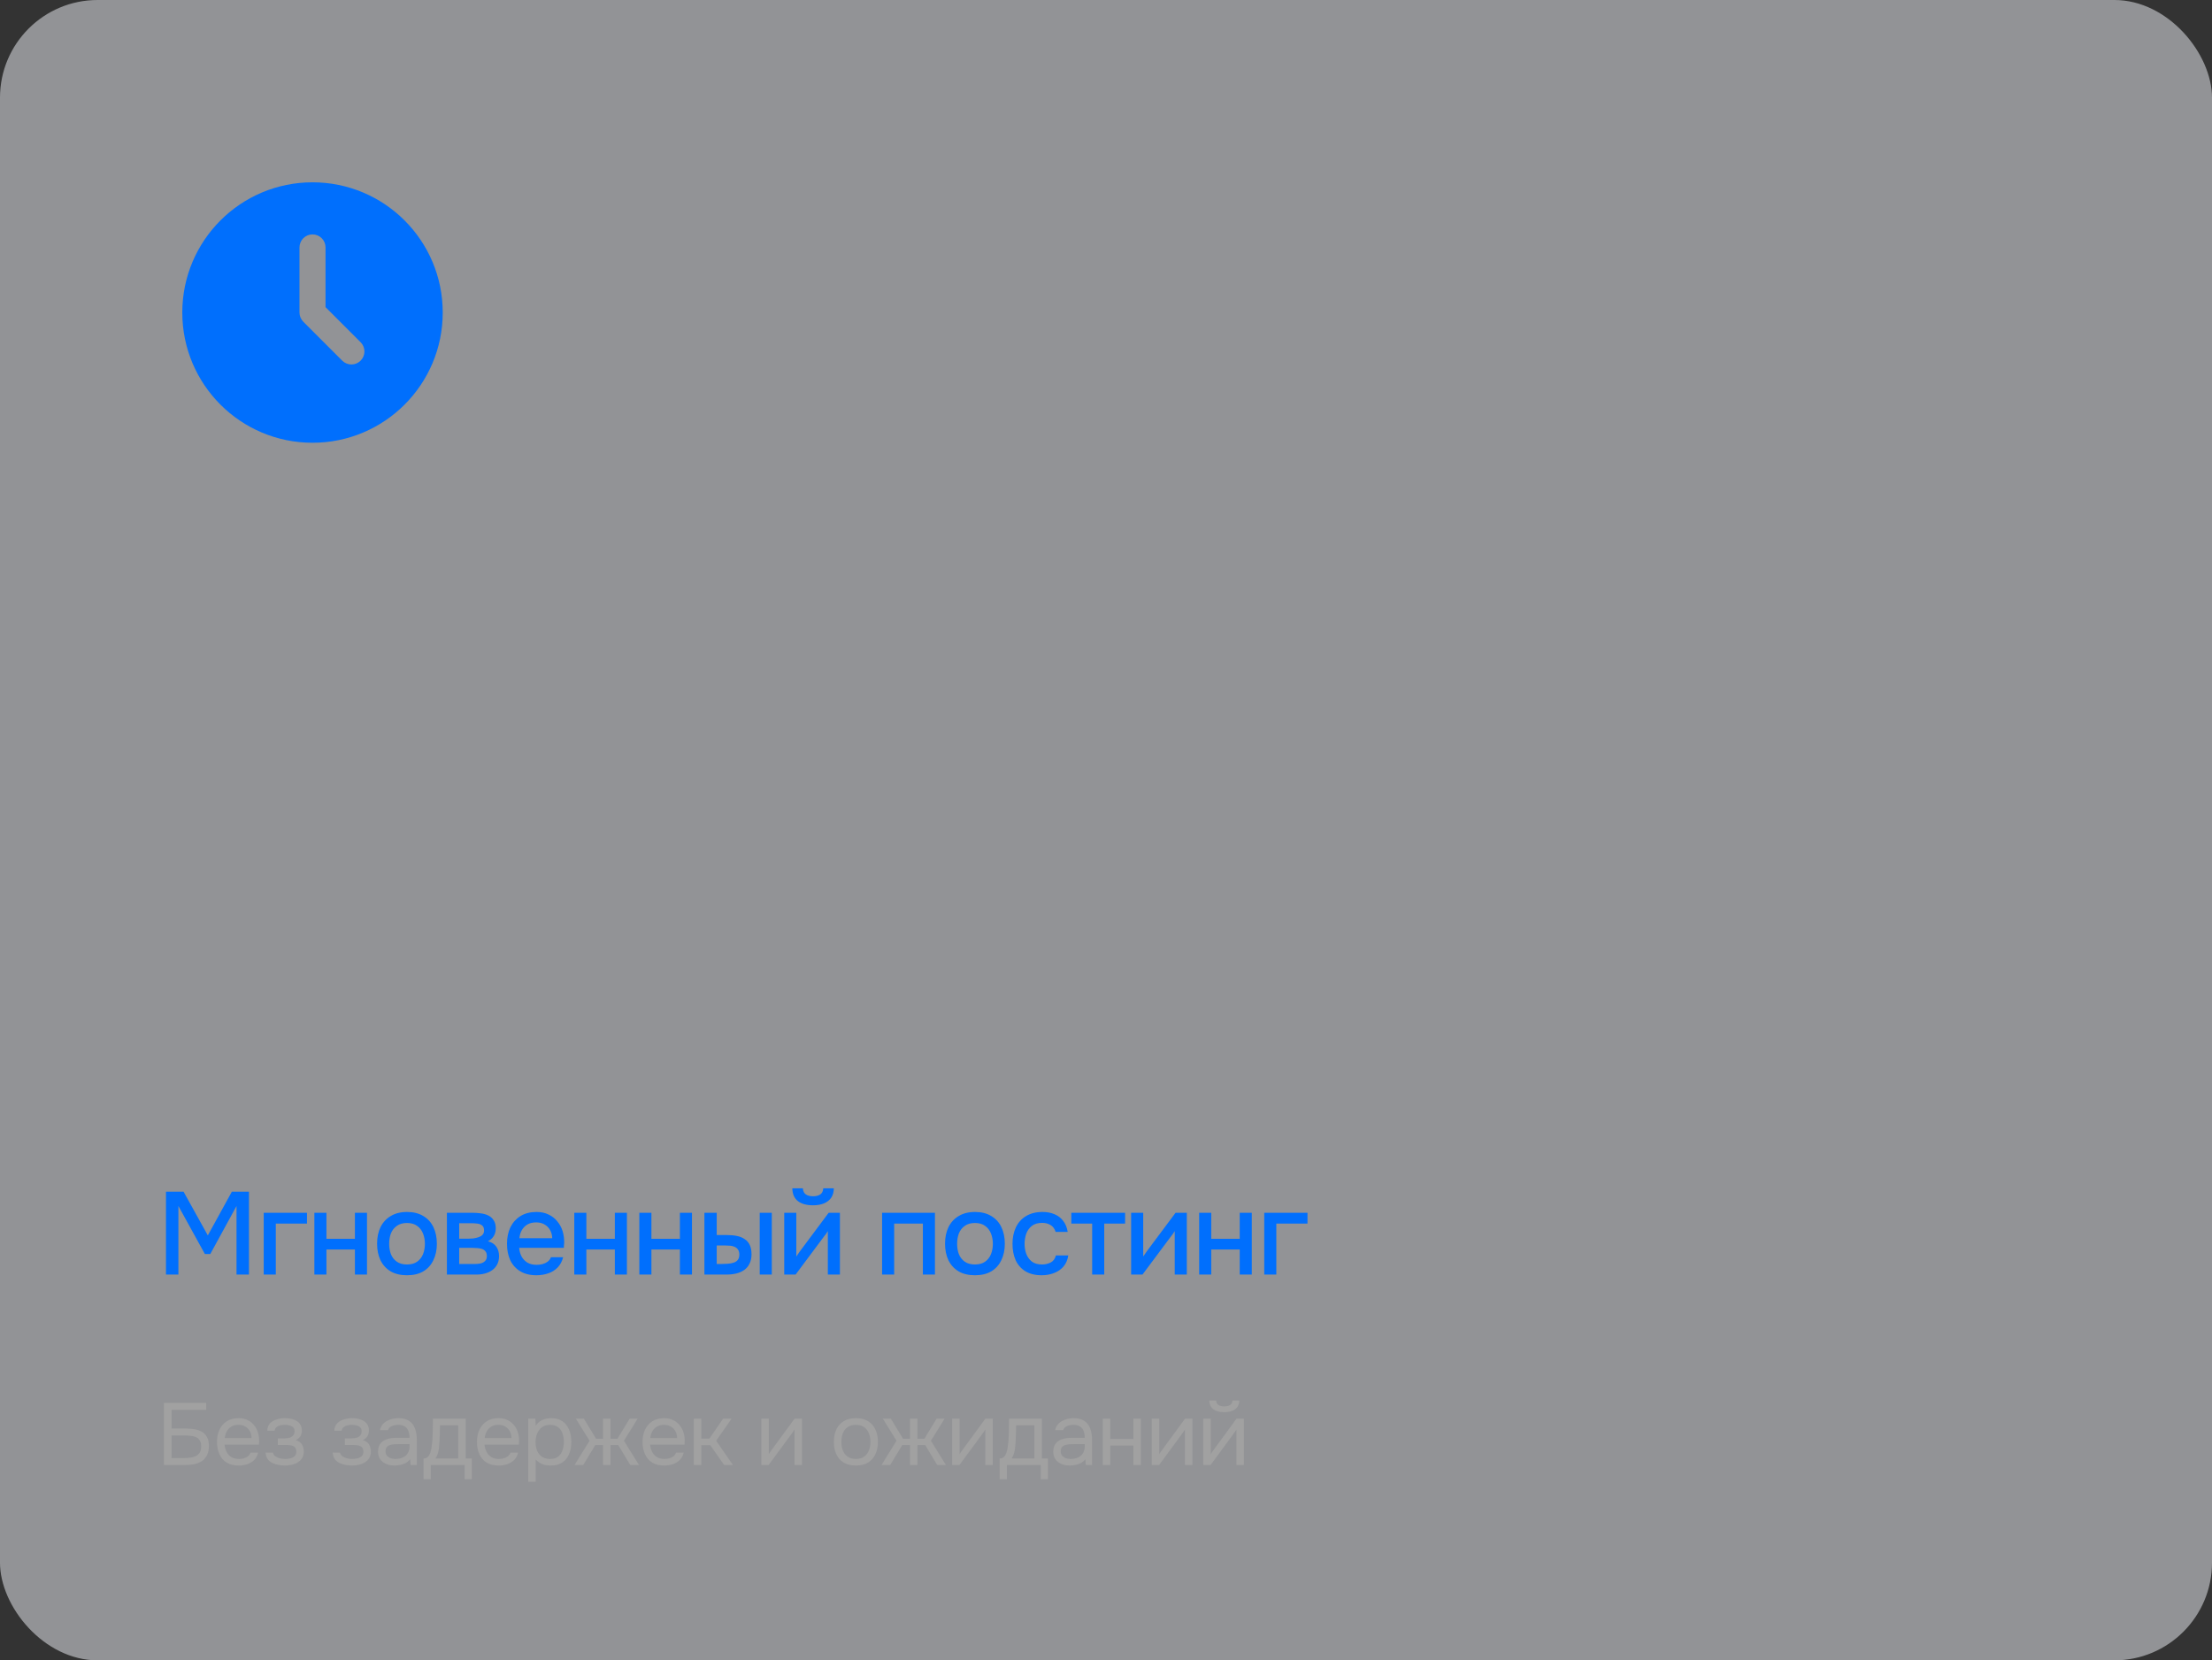 <?xml version="1.0" encoding="UTF-8"?> <svg xmlns="http://www.w3.org/2000/svg" width="453" height="340" viewBox="0 0 453 340" fill="none"><rect x="0" y="0" width="453" height="340" fill="#333333" stroke="none"/><rect width="453" height="340" rx="20" fill="#F2F5FA" fill-opacity="0.5"></rect><path d="M64 37.334C78.728 37.334 90.667 49.272 90.667 64C90.667 78.728 78.728 90.667 64 90.667C49.272 90.667 37.333 78.728 37.333 64C37.333 49.272 49.272 37.334 64 37.334ZM64 48C63.293 48 62.614 48.281 62.114 48.781C61.614 49.281 61.333 49.96 61.333 50.667V64C61.334 64.707 61.615 65.385 62.115 65.885L70.115 73.885C70.618 74.371 71.291 74.64 71.99 74.634C72.69 74.628 73.359 74.347 73.853 73.853C74.347 73.359 74.628 72.69 74.634 71.991C74.64 71.291 74.371 70.618 73.885 70.115L66.667 62.896V50.667C66.667 49.96 66.386 49.281 65.886 48.781C65.386 48.281 64.707 48 64 48Z" fill="#006FFD"></path><path d="M33.992 261V244.032H37.592L42.56 252.984L47.48 244.032H50.984V261H48.44V246.96L43.064 256.8H41.96L36.536 246.96V261H33.992ZM54.009 261V248.352H62.865V250.56H56.481V261H54.009ZM64.38 261V248.352H66.852V253.68H72.684V248.352H75.156V261H72.684V255.864H66.852V261H64.38ZM83.345 261.144C82.033 261.144 80.921 260.88 80.009 260.352C79.097 259.808 78.401 259.048 77.921 258.072C77.457 257.096 77.225 255.968 77.225 254.688C77.225 253.392 77.457 252.264 77.921 251.304C78.401 250.328 79.097 249.568 80.009 249.024C80.921 248.464 82.041 248.184 83.369 248.184C84.681 248.184 85.793 248.464 86.705 249.024C87.617 249.568 88.305 250.328 88.769 251.304C89.233 252.28 89.465 253.416 89.465 254.712C89.465 255.976 89.225 257.096 88.745 258.072C88.281 259.048 87.593 259.808 86.681 260.352C85.785 260.88 84.673 261.144 83.345 261.144ZM83.345 258.936C84.209 258.936 84.905 258.744 85.433 258.36C85.977 257.976 86.377 257.464 86.633 256.824C86.889 256.184 87.017 255.48 87.017 254.712C87.017 253.944 86.889 253.24 86.633 252.6C86.377 251.944 85.977 251.424 85.433 251.04C84.905 250.64 84.209 250.44 83.345 250.44C82.497 250.44 81.801 250.64 81.257 251.04C80.713 251.424 80.313 251.936 80.057 252.576C79.817 253.216 79.697 253.928 79.697 254.712C79.697 255.48 79.817 256.184 80.057 256.824C80.313 257.464 80.713 257.976 81.257 258.36C81.801 258.744 82.497 258.936 83.345 258.936ZM91.522 261V248.352H96.85C97.394 248.352 97.938 248.392 98.482 248.472C99.042 248.536 99.546 248.68 99.994 248.904C100.458 249.128 100.826 249.456 101.098 249.888C101.386 250.304 101.53 250.856 101.53 251.544C101.53 251.96 101.466 252.336 101.338 252.672C101.21 253.008 101.026 253.304 100.786 253.56C100.562 253.8 100.274 254.008 99.922 254.184C100.722 254.392 101.298 254.768 101.65 255.312C102.018 255.84 102.202 256.472 102.202 257.208C102.202 257.88 102.074 258.456 101.818 258.936C101.562 259.416 101.218 259.808 100.786 260.112C100.354 260.416 99.866 260.64 99.322 260.784C98.778 260.928 98.218 261 97.642 261H91.522ZM94.042 258.84H97.21C97.658 258.84 98.066 258.8 98.434 258.72C98.818 258.624 99.122 258.456 99.346 258.216C99.586 257.976 99.706 257.648 99.706 257.232C99.706 256.8 99.61 256.472 99.418 256.248C99.226 256.008 98.978 255.84 98.674 255.744C98.37 255.648 98.042 255.592 97.69 255.576C97.338 255.544 96.994 255.528 96.658 255.528H94.042V258.84ZM94.042 253.656H95.914C96.202 253.656 96.53 253.64 96.898 253.608C97.266 253.56 97.618 253.48 97.954 253.368C98.306 253.256 98.586 253.096 98.794 252.888C99.018 252.664 99.13 252.36 99.13 251.976C99.13 251.464 98.986 251.112 98.698 250.92C98.426 250.712 98.098 250.592 97.714 250.56C97.33 250.512 96.954 250.488 96.586 250.488H94.042V253.656ZM109.875 261.144C108.547 261.144 107.435 260.872 106.539 260.328C105.643 259.784 104.963 259.032 104.499 258.072C104.051 257.096 103.827 255.976 103.827 254.712C103.827 253.432 104.059 252.304 104.523 251.328C105.003 250.352 105.691 249.584 106.587 249.024C107.499 248.464 108.595 248.184 109.875 248.184C110.819 248.184 111.643 248.36 112.347 248.712C113.067 249.048 113.667 249.52 114.147 250.128C114.643 250.72 115.003 251.392 115.227 252.144C115.451 252.896 115.555 253.688 115.539 254.52C115.523 254.696 115.507 254.864 115.491 255.024C115.491 255.184 115.483 255.352 115.467 255.528H106.323C106.371 256.168 106.531 256.752 106.803 257.28C107.091 257.808 107.491 258.232 108.003 258.552C108.515 258.856 109.147 259.008 109.899 259.008C110.315 259.008 110.715 258.96 111.099 258.864C111.499 258.752 111.851 258.584 112.155 258.36C112.475 258.12 112.699 257.816 112.827 257.448H115.323C115.115 258.296 114.739 259 114.195 259.56C113.667 260.104 113.019 260.504 112.251 260.76C111.499 261.016 110.707 261.144 109.875 261.144ZM106.371 253.56H113.091C113.075 252.936 112.931 252.384 112.659 251.904C112.387 251.408 112.011 251.024 111.531 250.752C111.051 250.464 110.475 250.32 109.803 250.32C109.067 250.32 108.451 250.472 107.955 250.776C107.475 251.08 107.099 251.48 106.827 251.976C106.571 252.456 106.419 252.984 106.371 253.56ZM117.609 261V248.352H120.081V253.68H125.913V248.352H128.385V261H125.913V255.864H120.081V261H117.609ZM130.933 261V248.352H133.405V253.68H139.237V248.352H141.709V261H139.237V255.864H133.405V261H130.933ZM144.258 261V248.352H146.778V252.912H148.914C149.666 252.912 150.346 252.976 150.954 253.104C151.562 253.232 152.082 253.448 152.514 253.752C152.962 254.04 153.306 254.44 153.546 254.952C153.786 255.448 153.906 256.08 153.906 256.848C153.906 257.584 153.77 258.224 153.498 258.768C153.242 259.296 152.882 259.728 152.418 260.064C151.954 260.384 151.41 260.624 150.786 260.784C150.178 260.928 149.522 261 148.818 261H144.258ZM146.778 258.84H147.546C148.058 258.84 148.538 258.824 148.986 258.792C149.45 258.76 149.858 258.688 150.21 258.576C150.578 258.464 150.866 258.28 151.074 258.024C151.298 257.752 151.41 257.384 151.41 256.92C151.41 256.488 151.322 256.152 151.146 255.912C150.986 255.656 150.762 255.464 150.474 255.336C150.202 255.208 149.898 255.128 149.562 255.096C149.226 255.064 148.89 255.048 148.554 255.048H146.778V258.84ZM155.586 261V248.352H158.058V261H155.586ZM160.606 261V248.352H163.078V257.304C163.19 257.112 163.334 256.904 163.51 256.68C163.686 256.44 163.822 256.248 163.918 256.104L169.702 248.352H172.006V261H169.534V252.096C169.406 252.304 169.27 252.512 169.126 252.72C168.982 252.912 168.846 253.088 168.718 253.248L162.934 261H160.606ZM166.486 246.816C165.174 246.816 164.142 246.528 163.39 245.952C162.654 245.36 162.278 244.488 162.262 243.336H164.422C164.454 243.912 164.654 244.328 165.022 244.584C165.39 244.84 165.886 244.968 166.51 244.968C167.134 244.968 167.63 244.84 167.998 244.584C168.366 244.328 168.566 243.912 168.598 243.336H170.758C170.758 244.088 170.582 244.728 170.23 245.256C169.878 245.768 169.382 246.16 168.742 246.432C168.118 246.688 167.366 246.816 166.486 246.816ZM180.646 261V248.352H191.47V261H188.998V250.56H183.118V261H180.646ZM199.658 261.144C198.346 261.144 197.234 260.88 196.322 260.352C195.41 259.808 194.714 259.048 194.234 258.072C193.77 257.096 193.538 255.968 193.538 254.688C193.538 253.392 193.77 252.264 194.234 251.304C194.714 250.328 195.41 249.568 196.322 249.024C197.234 248.464 198.354 248.184 199.682 248.184C200.994 248.184 202.106 248.464 203.018 249.024C203.93 249.568 204.618 250.328 205.082 251.304C205.546 252.28 205.778 253.416 205.778 254.712C205.778 255.976 205.538 257.096 205.058 258.072C204.594 259.048 203.906 259.808 202.994 260.352C202.098 260.88 200.986 261.144 199.658 261.144ZM199.658 258.936C200.522 258.936 201.218 258.744 201.746 258.36C202.29 257.976 202.69 257.464 202.946 256.824C203.202 256.184 203.33 255.48 203.33 254.712C203.33 253.944 203.202 253.24 202.946 252.6C202.69 251.944 202.29 251.424 201.746 251.04C201.218 250.64 200.522 250.44 199.658 250.44C198.81 250.44 198.114 250.64 197.57 251.04C197.026 251.424 196.626 251.936 196.37 252.576C196.13 253.216 196.01 253.928 196.01 254.712C196.01 255.48 196.13 256.184 196.37 256.824C196.626 257.464 197.026 257.976 197.57 258.36C198.114 258.744 198.81 258.936 199.658 258.936ZM213.33 261.144C212.002 261.144 210.89 260.872 209.994 260.328C209.114 259.784 208.45 259.032 208.002 258.072C207.57 257.096 207.354 255.976 207.354 254.712C207.354 253.464 207.578 252.352 208.026 251.376C208.49 250.384 209.178 249.608 210.09 249.048C211.018 248.472 212.162 248.184 213.522 248.184C214.45 248.184 215.274 248.344 215.994 248.664C216.714 248.968 217.298 249.424 217.746 250.032C218.21 250.624 218.514 251.368 218.658 252.264H216.186C215.978 251.608 215.626 251.136 215.13 250.848C214.65 250.56 214.082 250.416 213.426 250.416C212.546 250.416 211.842 250.624 211.314 251.04C210.786 251.456 210.402 251.992 210.162 252.648C209.938 253.304 209.826 253.992 209.826 254.712C209.826 255.464 209.946 256.16 210.186 256.8C210.442 257.44 210.826 257.96 211.338 258.36C211.866 258.744 212.554 258.936 213.402 258.936C214.042 258.936 214.634 258.8 215.178 258.528C215.722 258.24 216.074 257.76 216.234 257.088H218.778C218.634 258.016 218.298 258.784 217.77 259.392C217.242 259.984 216.586 260.424 215.802 260.712C215.034 261 214.21 261.144 213.33 261.144ZM223.666 261V250.56H219.394V248.352H230.41V250.56H226.138V261H223.666ZM231.648 261V248.352H234.12V257.304C234.232 257.112 234.376 256.904 234.552 256.68C234.728 256.44 234.864 256.248 234.96 256.104L240.744 248.352H243.048V261H240.576V252.096C240.448 252.304 240.312 252.512 240.168 252.72C240.024 252.912 239.888 253.088 239.76 253.248L233.976 261H231.648ZM245.582 261V248.352H248.054V253.68H253.886V248.352H256.358V261H253.886V255.864H248.054V261H245.582ZM258.907 261V248.352H267.763V250.56H261.379V261H258.907Z" fill="#006FFD"></path><path d="M33.566 300V287.274H42.224V288.696H35.132V292.53H38.03C38.654 292.53 39.248 292.578 39.812 292.674C40.388 292.77 40.898 292.944 41.342 293.196C41.786 293.448 42.134 293.808 42.386 294.276C42.65 294.732 42.782 295.332 42.782 296.076C42.782 296.808 42.662 297.426 42.422 297.93C42.182 298.434 41.846 298.842 41.414 299.154C40.982 299.454 40.472 299.67 39.884 299.802C39.296 299.934 38.654 300 37.958 300H33.566ZM35.132 298.578H37.76C38.192 298.578 38.612 298.548 39.02 298.488C39.44 298.428 39.812 298.32 40.136 298.164C40.46 297.996 40.718 297.756 40.91 297.444C41.102 297.12 41.198 296.7 41.198 296.184C41.198 295.668 41.102 295.26 40.91 294.96C40.73 294.66 40.478 294.438 40.154 294.294C39.83 294.15 39.47 294.06 39.074 294.024C38.678 293.976 38.27 293.952 37.85 293.952H35.132V298.578ZM48.907 300.108C47.899 300.108 47.065 299.904 46.405 299.496C45.745 299.076 45.253 298.5 44.929 297.768C44.605 297.036 44.443 296.202 44.443 295.266C44.443 294.318 44.611 293.484 44.947 292.764C45.295 292.032 45.799 291.456 46.459 291.036C47.119 290.616 47.929 290.406 48.889 290.406C49.597 290.406 50.215 290.544 50.743 290.82C51.283 291.084 51.727 291.444 52.075 291.9C52.435 292.356 52.693 292.866 52.849 293.43C53.017 293.994 53.089 294.576 53.065 295.176C53.053 295.284 53.047 295.392 53.047 295.5C53.047 295.608 53.041 295.716 53.029 295.824H45.991C46.039 296.376 46.177 296.874 46.405 297.318C46.633 297.762 46.957 298.116 47.377 298.38C47.797 298.632 48.319 298.758 48.943 298.758C49.255 298.758 49.567 298.722 49.879 298.65C50.203 298.566 50.491 298.428 50.743 298.236C51.007 298.044 51.193 297.786 51.301 297.462H52.867C52.723 298.074 52.453 298.578 52.057 298.974C51.661 299.358 51.187 299.646 50.635 299.838C50.083 300.018 49.507 300.108 48.907 300.108ZM46.027 294.492H51.517C51.505 293.952 51.385 293.478 51.157 293.07C50.929 292.662 50.617 292.344 50.221 292.116C49.837 291.888 49.375 291.774 48.835 291.774C48.247 291.774 47.749 291.9 47.341 292.152C46.945 292.404 46.639 292.734 46.423 293.142C46.207 293.55 46.075 294 46.027 294.492ZM58.38 300.108C57.924 300.108 57.468 300.066 57.012 299.982C56.556 299.898 56.13 299.76 55.734 299.568C55.35 299.364 55.038 299.094 54.798 298.758C54.558 298.41 54.426 297.978 54.402 297.462H55.896C55.956 297.786 56.13 298.044 56.418 298.236C56.706 298.428 57.03 298.566 57.39 298.65C57.762 298.722 58.092 298.758 58.38 298.758C58.716 298.758 59.058 298.722 59.406 298.65C59.766 298.578 60.066 298.434 60.306 298.218C60.558 298.002 60.684 297.684 60.684 297.264C60.684 296.856 60.582 296.556 60.378 296.364C60.186 296.172 59.928 296.046 59.604 295.986C59.292 295.926 58.95 295.896 58.578 295.896H56.886V294.546H58.272C58.5 294.546 58.734 294.528 58.974 294.492C59.214 294.444 59.436 294.372 59.64 294.276C59.844 294.168 60.006 294.018 60.126 293.826C60.258 293.634 60.324 293.388 60.324 293.088C60.324 292.752 60.228 292.488 60.036 292.296C59.844 292.104 59.598 291.972 59.298 291.9C58.998 291.816 58.692 291.774 58.38 291.774C58.092 291.774 57.786 291.804 57.462 291.864C57.15 291.924 56.88 292.044 56.652 292.224C56.424 292.392 56.286 292.644 56.238 292.98H54.726C54.75 292.332 54.948 291.822 55.32 291.45C55.692 291.078 56.154 290.814 56.706 290.658C57.258 290.49 57.81 290.406 58.362 290.406C58.782 290.406 59.196 290.448 59.604 290.532C60.012 290.616 60.384 290.76 60.72 290.964C61.056 291.156 61.32 291.414 61.512 291.738C61.716 292.062 61.818 292.464 61.818 292.944C61.818 293.376 61.716 293.76 61.512 294.096C61.308 294.432 60.996 294.702 60.576 294.906C61.188 295.098 61.614 295.398 61.854 295.806C62.094 296.214 62.214 296.7 62.214 297.264C62.214 297.768 62.106 298.2 61.89 298.56C61.674 298.908 61.38 299.202 61.008 299.442C60.648 299.67 60.24 299.838 59.784 299.946C59.328 300.054 58.86 300.108 58.38 300.108ZM72.117 300.108C71.661 300.108 71.205 300.066 70.749 299.982C70.293 299.898 69.867 299.76 69.471 299.568C69.087 299.364 68.775 299.094 68.535 298.758C68.295 298.41 68.163 297.978 68.139 297.462H69.633C69.693 297.786 69.867 298.044 70.155 298.236C70.443 298.428 70.767 298.566 71.127 298.65C71.499 298.722 71.829 298.758 72.117 298.758C72.453 298.758 72.795 298.722 73.143 298.65C73.503 298.578 73.803 298.434 74.043 298.218C74.295 298.002 74.421 297.684 74.421 297.264C74.421 296.856 74.319 296.556 74.115 296.364C73.923 296.172 73.665 296.046 73.341 295.986C73.029 295.926 72.687 295.896 72.315 295.896H70.623V294.546H72.009C72.237 294.546 72.471 294.528 72.711 294.492C72.951 294.444 73.173 294.372 73.377 294.276C73.581 294.168 73.743 294.018 73.863 293.826C73.995 293.634 74.061 293.388 74.061 293.088C74.061 292.752 73.965 292.488 73.773 292.296C73.581 292.104 73.335 291.972 73.035 291.9C72.735 291.816 72.429 291.774 72.117 291.774C71.829 291.774 71.523 291.804 71.199 291.864C70.887 291.924 70.617 292.044 70.389 292.224C70.161 292.392 70.023 292.644 69.975 292.98H68.463C68.487 292.332 68.685 291.822 69.057 291.45C69.429 291.078 69.891 290.814 70.443 290.658C70.995 290.49 71.547 290.406 72.099 290.406C72.519 290.406 72.933 290.448 73.341 290.532C73.749 290.616 74.121 290.76 74.457 290.964C74.793 291.156 75.057 291.414 75.249 291.738C75.453 292.062 75.555 292.464 75.555 292.944C75.555 293.376 75.453 293.76 75.249 294.096C75.045 294.432 74.733 294.702 74.313 294.906C74.925 295.098 75.351 295.398 75.591 295.806C75.831 296.214 75.951 296.7 75.951 297.264C75.951 297.768 75.843 298.2 75.627 298.56C75.411 298.908 75.117 299.202 74.745 299.442C74.385 299.67 73.977 299.838 73.521 299.946C73.065 300.054 72.597 300.108 72.117 300.108ZM80.787 300.108C80.356 300.108 79.936 300.054 79.528 299.946C79.132 299.826 78.772 299.652 78.448 299.424C78.135 299.184 77.883 298.89 77.692 298.542C77.511 298.182 77.421 297.768 77.421 297.3C77.421 296.76 77.517 296.304 77.71 295.932C77.913 295.56 78.183 295.266 78.519 295.05C78.856 294.834 79.246 294.678 79.689 294.582C80.133 294.486 80.596 294.438 81.076 294.438H83.865C83.865 293.898 83.787 293.43 83.632 293.034C83.487 292.638 83.248 292.332 82.912 292.116C82.576 291.888 82.132 291.774 81.579 291.774C81.243 291.774 80.931 291.81 80.644 291.882C80.356 291.954 80.109 292.068 79.906 292.224C79.701 292.38 79.552 292.59 79.456 292.854H77.817C77.901 292.422 78.064 292.056 78.303 291.756C78.555 291.444 78.856 291.192 79.204 291C79.564 290.796 79.948 290.646 80.356 290.55C80.763 290.454 81.171 290.406 81.579 290.406C82.492 290.406 83.224 290.592 83.775 290.964C84.328 291.324 84.73 291.84 84.981 292.512C85.234 293.172 85.359 293.958 85.359 294.87V300H84.082L83.992 298.794C83.728 299.154 83.409 299.43 83.037 299.622C82.665 299.814 82.281 299.94 81.885 300C81.501 300.072 81.135 300.108 80.787 300.108ZM80.931 298.758C81.531 298.758 82.047 298.662 82.48 298.47C82.924 298.266 83.266 297.972 83.505 297.588C83.746 297.204 83.865 296.736 83.865 296.184V295.716H82.192C81.796 295.716 81.406 295.722 81.022 295.734C80.638 295.746 80.29 295.794 79.978 295.878C79.665 295.962 79.413 296.106 79.222 296.31C79.041 296.514 78.951 296.808 78.951 297.192C78.951 297.552 79.041 297.846 79.222 298.074C79.413 298.302 79.659 298.476 79.96 298.596C80.272 298.704 80.596 298.758 80.931 298.758ZM86.74 302.916V298.668C87.088 298.668 87.364 298.572 87.568 298.38C87.784 298.188 87.952 297.936 88.072 297.624C88.192 297.312 88.282 296.976 88.342 296.616C88.402 296.244 88.45 295.89 88.486 295.554C88.546 295.002 88.582 294.456 88.594 293.916C88.618 293.364 88.63 292.926 88.63 292.602C88.642 292.254 88.648 291.906 88.648 291.558C88.648 291.21 88.648 290.862 88.648 290.514H95.38V298.668H96.622V302.916H95.146V300H88.216V302.916H86.74ZM89.17 298.668H93.85V291.864H90.106C90.094 292.368 90.082 292.932 90.07 293.556C90.058 294.18 90.034 294.762 89.998 295.302C89.986 295.614 89.956 295.968 89.908 296.364C89.872 296.76 89.8 297.162 89.692 297.57C89.584 297.966 89.41 298.332 89.17 298.668ZM102.144 300.108C101.136 300.108 100.302 299.904 99.642 299.496C98.982 299.076 98.49 298.5 98.166 297.768C97.842 297.036 97.68 296.202 97.68 295.266C97.68 294.318 97.848 293.484 98.184 292.764C98.532 292.032 99.036 291.456 99.696 291.036C100.356 290.616 101.166 290.406 102.126 290.406C102.834 290.406 103.452 290.544 103.98 290.82C104.52 291.084 104.964 291.444 105.312 291.9C105.672 292.356 105.93 292.866 106.086 293.43C106.254 293.994 106.326 294.576 106.302 295.176C106.29 295.284 106.284 295.392 106.284 295.5C106.284 295.608 106.278 295.716 106.266 295.824H99.228C99.276 296.376 99.414 296.874 99.642 297.318C99.87 297.762 100.194 298.116 100.614 298.38C101.034 298.632 101.556 298.758 102.18 298.758C102.492 298.758 102.804 298.722 103.116 298.65C103.44 298.566 103.728 298.428 103.98 298.236C104.244 298.044 104.43 297.786 104.538 297.462H106.104C105.96 298.074 105.69 298.578 105.294 298.974C104.898 299.358 104.424 299.646 103.872 299.838C103.32 300.018 102.744 300.108 102.144 300.108ZM99.264 294.492H104.754C104.742 293.952 104.622 293.478 104.394 293.07C104.166 292.662 103.854 292.344 103.458 292.116C103.074 291.888 102.612 291.774 102.072 291.774C101.484 291.774 100.986 291.9 100.578 292.152C100.182 292.404 99.876 292.734 99.66 293.142C99.444 293.55 99.312 294 99.264 294.492ZM108.178 303.42V290.514H109.636L109.708 291.972C110.032 291.456 110.47 291.066 111.022 290.802C111.586 290.538 112.192 290.406 112.84 290.406C113.8 290.406 114.586 290.622 115.198 291.054C115.81 291.474 116.26 292.05 116.548 292.782C116.848 293.514 116.998 294.342 116.998 295.266C116.998 296.19 116.848 297.018 116.548 297.75C116.248 298.482 115.786 299.058 115.162 299.478C114.538 299.898 113.74 300.108 112.768 300.108C112.288 300.108 111.856 300.06 111.472 299.964C111.088 299.856 110.752 299.706 110.464 299.514C110.176 299.322 109.924 299.106 109.708 298.866V303.42H108.178ZM112.642 298.758C113.338 298.758 113.89 298.602 114.298 298.29C114.706 297.966 115 297.54 115.18 297.012C115.372 296.484 115.468 295.902 115.468 295.266C115.468 294.618 115.372 294.03 115.18 293.502C115 292.974 114.7 292.554 114.28 292.242C113.86 291.93 113.302 291.774 112.606 291.774C111.982 291.774 111.448 291.936 111.004 292.26C110.572 292.572 110.242 292.998 110.014 293.538C109.786 294.066 109.672 294.648 109.672 295.284C109.672 295.944 109.78 296.538 109.996 297.066C110.212 297.594 110.542 298.008 110.986 298.308C111.43 298.608 111.982 298.758 112.642 298.758ZM117.661 300L120.739 295.032L117.931 290.514H119.569L122.071 294.618H123.493V290.514H125.023V294.618H126.445L128.947 290.514H130.585L127.777 295.032L130.855 300H129.073L126.607 295.914H125.023V300H123.493V295.914H121.909L119.443 300H117.661ZM136.057 300.108C135.049 300.108 134.215 299.904 133.555 299.496C132.895 299.076 132.403 298.5 132.079 297.768C131.755 297.036 131.593 296.202 131.593 295.266C131.593 294.318 131.761 293.484 132.097 292.764C132.445 292.032 132.949 291.456 133.609 291.036C134.269 290.616 135.079 290.406 136.039 290.406C136.747 290.406 137.365 290.544 137.893 290.82C138.433 291.084 138.877 291.444 139.225 291.9C139.585 292.356 139.843 292.866 139.999 293.43C140.167 293.994 140.239 294.576 140.215 295.176C140.203 295.284 140.197 295.392 140.197 295.5C140.197 295.608 140.191 295.716 140.179 295.824H133.141C133.189 296.376 133.327 296.874 133.555 297.318C133.783 297.762 134.107 298.116 134.527 298.38C134.947 298.632 135.469 298.758 136.093 298.758C136.405 298.758 136.717 298.722 137.029 298.65C137.353 298.566 137.641 298.428 137.893 298.236C138.157 298.044 138.343 297.786 138.451 297.462H140.017C139.873 298.074 139.603 298.578 139.207 298.974C138.811 299.358 138.337 299.646 137.785 299.838C137.233 300.018 136.657 300.108 136.057 300.108ZM133.177 294.492H138.667C138.655 293.952 138.535 293.478 138.307 293.07C138.079 292.662 137.767 292.344 137.371 292.116C136.987 291.888 136.525 291.774 135.985 291.774C135.397 291.774 134.899 291.9 134.491 292.152C134.095 292.404 133.789 292.734 133.573 293.142C133.357 293.55 133.225 294 133.177 294.492ZM142.091 300V290.514H143.621V294.6H145.277L148.085 290.514H149.831L146.663 295.032L150.101 300H148.301L145.457 295.932H143.621V300H142.091ZM155.917 300V290.514H157.447V297.786C157.531 297.618 157.645 297.438 157.789 297.246C157.933 297.042 158.047 296.886 158.131 296.778L162.721 290.514H164.233V300H162.703V292.728C162.607 292.908 162.499 293.076 162.379 293.232C162.271 293.388 162.169 293.532 162.073 293.664L157.411 300H155.917ZM175.271 300.108C174.275 300.108 173.441 299.904 172.769 299.496C172.097 299.076 171.593 298.5 171.257 297.768C170.933 297.036 170.771 296.202 170.771 295.266C170.771 294.318 170.933 293.484 171.257 292.764C171.593 292.032 172.097 291.456 172.769 291.036C173.441 290.616 174.287 290.406 175.307 290.406C176.303 290.406 177.131 290.616 177.791 291.036C178.463 291.456 178.961 292.032 179.285 292.764C179.621 293.484 179.789 294.318 179.789 295.266C179.789 296.202 179.621 297.036 179.285 297.768C178.949 298.5 178.445 299.076 177.773 299.496C177.113 299.904 176.279 300.108 175.271 300.108ZM175.271 298.758C175.967 298.758 176.531 298.602 176.963 298.29C177.407 297.978 177.731 297.558 177.935 297.03C178.151 296.502 178.259 295.914 178.259 295.266C178.259 294.618 178.151 294.03 177.935 293.502C177.731 292.974 177.407 292.554 176.963 292.242C176.531 291.93 175.967 291.774 175.271 291.774C174.587 291.774 174.023 291.93 173.579 292.242C173.147 292.554 172.823 292.974 172.607 293.502C172.403 294.03 172.301 294.618 172.301 295.266C172.301 295.914 172.403 296.502 172.607 297.03C172.823 297.558 173.147 297.978 173.579 298.29C174.023 298.602 174.587 298.758 175.271 298.758ZM180.526 300L183.604 295.032L180.796 290.514H182.434L184.936 294.618H186.358V290.514H187.888V294.618H189.31L191.812 290.514H193.45L190.642 295.032L193.72 300H191.938L189.472 295.914H187.888V300H186.358V295.914H184.774L182.308 300H180.526ZM194.994 300V290.514H196.524V297.786C196.608 297.618 196.722 297.438 196.866 297.246C197.01 297.042 197.124 296.886 197.208 296.778L201.798 290.514H203.31V300H201.78V292.728C201.684 292.908 201.576 293.076 201.456 293.232C201.348 293.388 201.246 293.532 201.15 293.664L196.488 300H194.994ZM204.726 302.916V298.668C205.074 298.668 205.35 298.572 205.554 298.38C205.77 298.188 205.938 297.936 206.058 297.624C206.178 297.312 206.268 296.976 206.328 296.616C206.388 296.244 206.436 295.89 206.472 295.554C206.532 295.002 206.568 294.456 206.58 293.916C206.604 293.364 206.616 292.926 206.616 292.602C206.628 292.254 206.634 291.906 206.634 291.558C206.634 291.21 206.634 290.862 206.634 290.514H213.366V298.668H214.608V302.916H213.132V300H206.202V302.916H204.726ZM207.156 298.668H211.836V291.864H208.092C208.08 292.368 208.068 292.932 208.056 293.556C208.044 294.18 208.02 294.762 207.984 295.302C207.972 295.614 207.942 295.968 207.894 296.364C207.858 296.76 207.786 297.162 207.678 297.57C207.57 297.966 207.396 298.332 207.156 298.668ZM219.068 300.108C218.636 300.108 218.216 300.054 217.808 299.946C217.412 299.826 217.052 299.652 216.728 299.424C216.416 299.184 216.164 298.89 215.972 298.542C215.792 298.182 215.702 297.768 215.702 297.3C215.702 296.76 215.798 296.304 215.99 295.932C216.194 295.56 216.464 295.266 216.8 295.05C217.136 294.834 217.526 294.678 217.97 294.582C218.414 294.486 218.876 294.438 219.356 294.438H222.146C222.146 293.898 222.068 293.43 221.912 293.034C221.768 292.638 221.528 292.332 221.192 292.116C220.856 291.888 220.412 291.774 219.86 291.774C219.524 291.774 219.212 291.81 218.924 291.882C218.636 291.954 218.39 292.068 218.186 292.224C217.982 292.38 217.832 292.59 217.736 292.854H216.098C216.182 292.422 216.344 292.056 216.584 291.756C216.836 291.444 217.136 291.192 217.484 291C217.844 290.796 218.228 290.646 218.636 290.55C219.044 290.454 219.452 290.406 219.86 290.406C220.772 290.406 221.504 290.592 222.056 290.964C222.608 291.324 223.01 291.84 223.262 292.512C223.514 293.172 223.64 293.958 223.64 294.87V300H222.362L222.272 298.794C222.008 299.154 221.69 299.43 221.318 299.622C220.946 299.814 220.562 299.94 220.166 300C219.782 300.072 219.416 300.108 219.068 300.108ZM219.212 298.758C219.812 298.758 220.328 298.662 220.76 298.47C221.204 298.266 221.546 297.972 221.786 297.588C222.026 297.204 222.146 296.736 222.146 296.184V295.716H220.472C220.076 295.716 219.686 295.722 219.302 295.734C218.918 295.746 218.57 295.794 218.258 295.878C217.946 295.962 217.694 296.106 217.502 296.31C217.322 296.514 217.232 296.808 217.232 297.192C217.232 297.552 217.322 297.846 217.502 298.074C217.694 298.302 217.94 298.476 218.24 298.596C218.552 298.704 218.876 298.758 219.212 298.758ZM225.831 300V290.514H227.361V294.672H232.113V290.514H233.643V300H232.113V296.022H227.361V300H225.831ZM235.881 300V290.514H237.411V297.786C237.495 297.618 237.609 297.438 237.753 297.246C237.897 297.042 238.011 296.886 238.095 296.778L242.685 290.514H244.197V300H242.667V292.728C242.571 292.908 242.463 293.076 242.343 293.232C242.235 293.388 242.133 293.532 242.037 293.664L237.375 300H235.881ZM246.424 300V290.514H247.954V297.786C248.038 297.618 248.152 297.438 248.296 297.246C248.44 297.042 248.554 296.886 248.638 296.778L253.228 290.514H254.74V300H253.21V292.728C253.114 292.908 253.006 293.076 252.886 293.232C252.778 293.388 252.676 293.532 252.58 293.664L247.918 300H246.424ZM250.708 289.182C249.76 289.182 249.016 288.978 248.476 288.57C247.948 288.162 247.672 287.568 247.648 286.788H249.052C249.076 287.208 249.232 287.514 249.52 287.706C249.82 287.898 250.222 287.994 250.726 287.994C251.23 287.994 251.626 287.898 251.914 287.706C252.214 287.514 252.376 287.208 252.4 286.788H253.804C253.792 287.304 253.66 287.742 253.408 288.102C253.156 288.462 252.802 288.732 252.346 288.912C251.89 289.092 251.344 289.182 250.708 289.182Z" fill="#A1A1A1"></path></svg> 